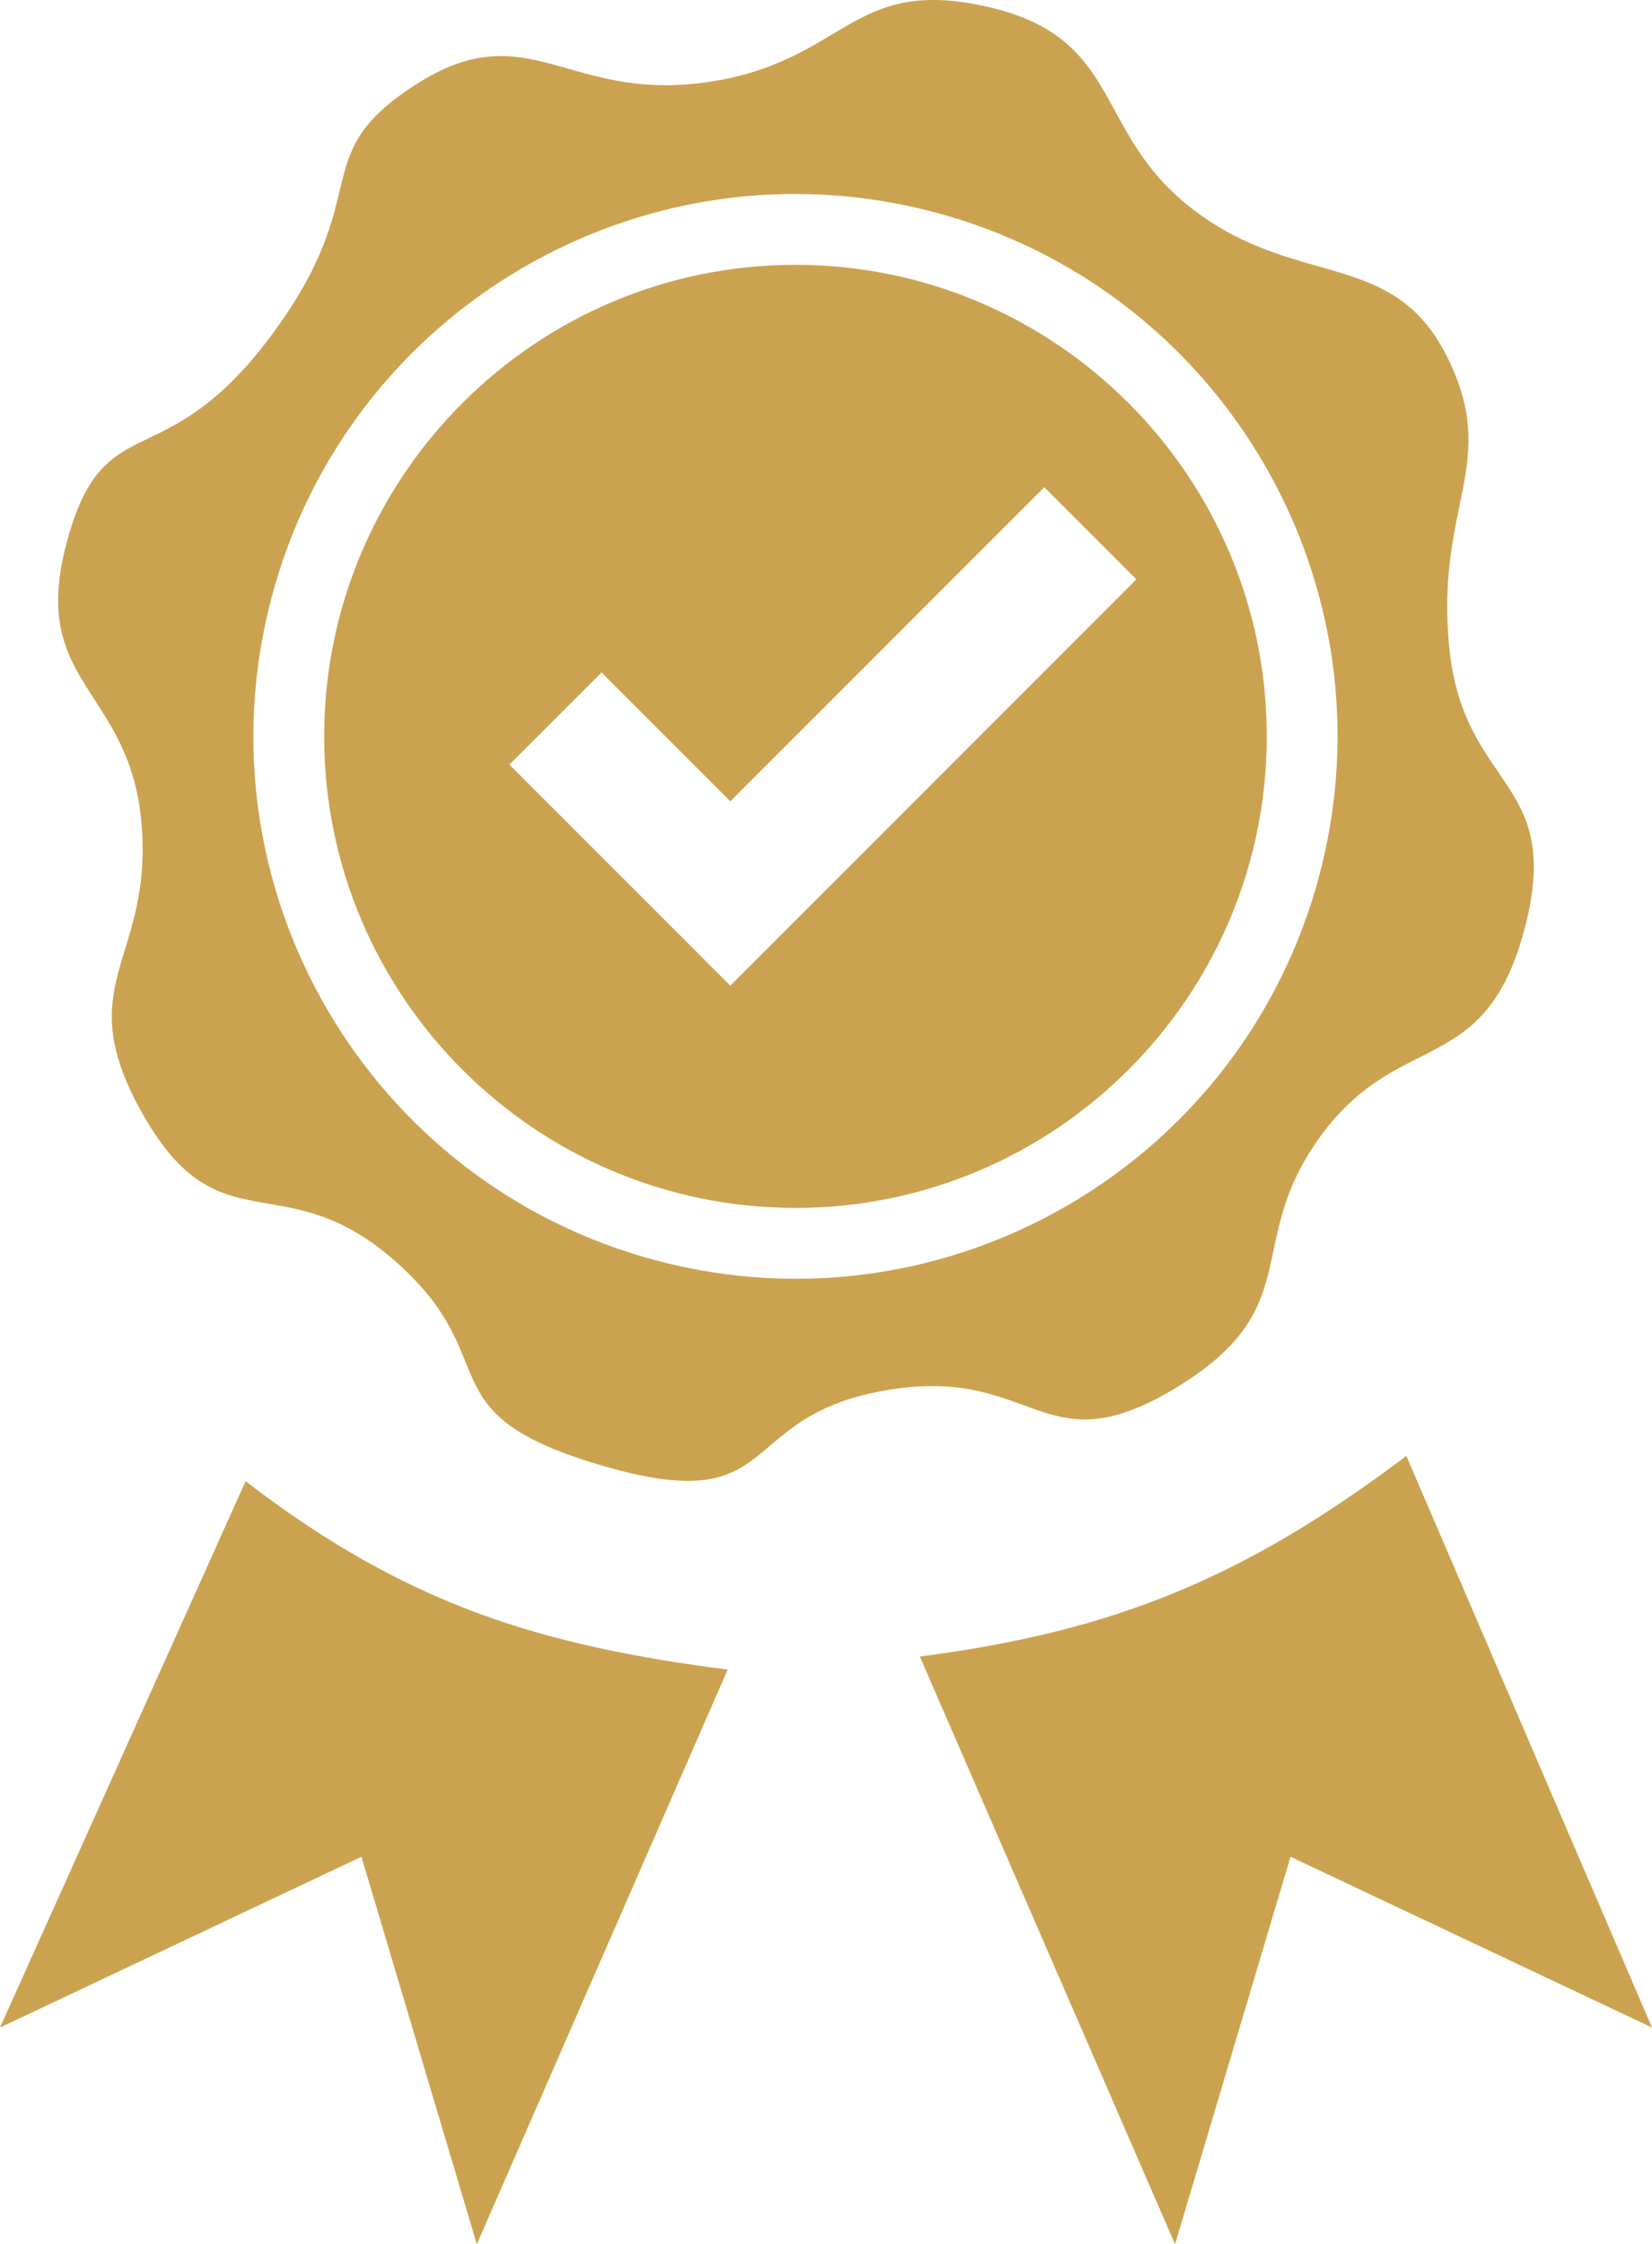 <?xml version="1.0" encoding="utf-8"?>
<!-- Generator: Adobe Illustrator 16.0.0, SVG Export Plug-In . SVG Version: 6.00 Build 0)  -->
<!DOCTYPE svg PUBLIC "-//W3C//DTD SVG 1.1//EN" "http://www.w3.org/Graphics/SVG/1.1/DTD/svg11.dtd">
<svg version="1.1" id="Layer_1" xmlns="http://www.w3.org/2000/svg" xmlns:xlink="http://www.w3.org/1999/xlink" x="0px" y="0px"
	 width="401.393px" height="544.995px" viewBox="108.789 45.633 401.393 544.995"
	 enable-background="new 108.789 45.633 401.393 544.995" xml:space="preserve">
<path fill="#CBA350" d="M302.065,109.945c-63.146,0-114.511,51.371-114.511,114.511s51.365,114.505,114.511,114.505
	c63.146,0,114.517-51.371,114.517-114.505C416.582,161.316,365.217,109.945,302.065,109.945z M286.232,284.983l-53.679-53.673
	l22.399-22.375l31.279,31.292l76.292-76.286l22.368,22.381L286.232,284.983z"/>
<path fill="#CBA350" d="M460.922,202.865c-3.458-34.762,12.516-44.578-0.575-70.692c-13.091-26.102-36.084-16.438-61.213-35.318
	c-25.141-18.862-16.879-41.922-50.392-49.572c-33.525-7.638-34.327,13.458-68.263,18.323c-33.935,4.866-43.403-16.952-70.68,0.569
	s-9.106,26.182-35.325,61.225s-40.533,16.053-49.584,50.374c-9.033,34.333,15.68,34.915,18.317,68.269
	c2.656,33.36-17.987,38.391,0.575,70.686c18.562,32.289,33.936,11.151,61.225,35.318c27.289,24.18,6.377,36.806,50.38,49.585
	c43.997,12.778,31.542-11.831,68.274-18.312c36.732-6.5,38.091,19.101,70.687-0.569c32.576-19.682,16.156-34.994,35.318-61.236
	c19.155-26.237,39.933-13.844,49.572-50.374C488.872,234.585,464.38,237.621,460.922,202.865z M268.527,351.795
	c-70.343-18.525-112.333-90.564-93.801-160.883c18.519-70.331,90.563-112.32,160.895-93.801
	c70.324,18.531,112.313,90.564,93.782,160.901C410.872,328.337,338.858,370.333,268.527,351.795z"/>
<g>
	<path fill="#CBA350" d="M168.459,405.333l-59.67,132.669l87.822-41.475l28.029,94.101l60.955-139.548
		C240.901,445.297,208.08,435.78,168.459,405.333z"/>
	<path fill="#CBA350" d="M450.499,399.188c-38.861,29.254-70.41,42.534-118.214,48.722l62.008,142.718l28.061-94.101l87.828,41.475
		L450.499,399.188z"/>
</g>
</svg>
